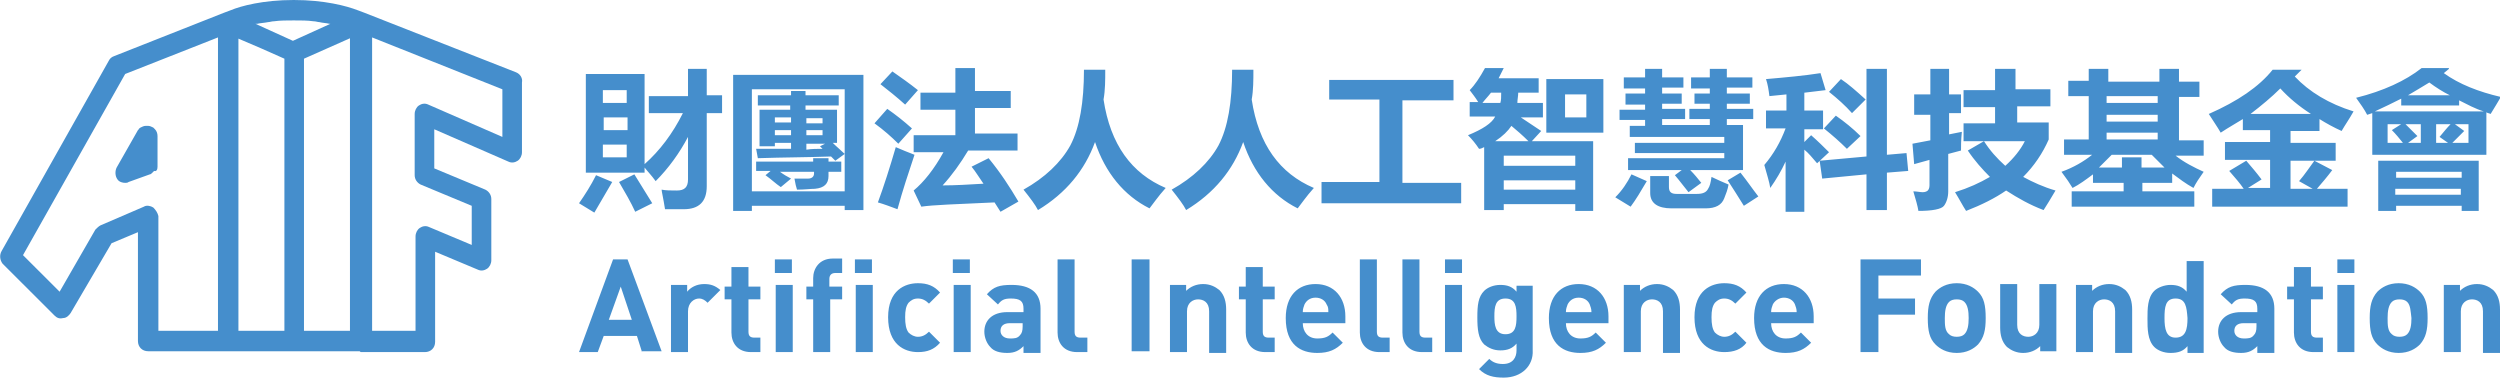 <svg width="192" height="29" viewBox="0 0 192 29" fill="none" xmlns="http://www.w3.org/2000/svg">
<g clip-path="url(#clip0_2151_339)">
<path d="M39.629 5.552L27.989 0.98L27.466 0.784C26.616 0.457 24.916 0 22.561 0C20.207 0 18.507 0.457 17.722 0.784L17.199 0.98L8.763 4.311C8.567 4.376 8.436 4.507 8.371 4.637L0.131 19.268C-0.065 19.595 -5.18002e-06 19.986 0.196 20.248L4.185 24.232C4.381 24.428 4.578 24.493 4.839 24.428C5.101 24.428 5.297 24.232 5.428 24.036L8.567 18.68L10.594 17.831V26.191C10.594 26.649 10.921 26.975 11.379 26.975H27.597C27.662 26.975 27.662 27.041 27.727 27.041H32.632C33.09 27.041 33.417 26.714 33.417 26.257V19.333L36.687 20.705C36.948 20.836 37.21 20.77 37.406 20.64C37.602 20.509 37.733 20.248 37.733 19.986V15.284C37.733 14.957 37.537 14.696 37.275 14.565L33.352 12.932V9.928L39.041 12.41C39.302 12.54 39.564 12.475 39.76 12.345C39.956 12.214 40.087 11.953 40.087 11.691V6.336C40.153 6.009 39.956 5.682 39.629 5.552ZM19.749 1.829C20.011 1.764 20.273 1.764 20.599 1.698C20.73 1.698 20.861 1.633 21.057 1.633C21.515 1.568 22.038 1.568 22.561 1.568C23.15 1.568 23.608 1.568 24.065 1.633C24.262 1.633 24.392 1.698 24.523 1.698C24.785 1.764 25.046 1.764 25.308 1.829H25.373L22.496 3.135L19.619 1.829H19.749ZM11.771 15.937C11.575 15.806 11.248 15.741 11.052 15.872L7.717 17.309C7.586 17.374 7.455 17.505 7.324 17.635L4.578 22.403L1.766 19.595L9.613 5.682L16.741 2.874V25.408H12.164V16.59C12.098 16.329 11.967 16.133 11.771 15.937ZM18.245 2.939L20.076 3.723L21.842 4.507V25.408H18.311V2.939H18.245ZM23.346 4.507L26.877 2.939V25.408H23.346V4.507ZM38.583 10.516L32.894 8.034C32.632 7.903 32.371 7.968 32.174 8.099C31.978 8.23 31.847 8.491 31.847 8.752V13.455C31.847 13.781 32.044 14.043 32.305 14.173L36.229 15.806V18.811L32.959 17.439C32.697 17.309 32.436 17.374 32.24 17.505C32.044 17.635 31.913 17.896 31.913 18.158V25.408H28.578V2.874L38.583 6.858V10.516Z" fill="#458ECC"/>
<path d="M12.098 12.802V10.45C12.098 10.255 12.033 10.059 11.902 9.928L11.771 9.797C11.64 9.732 11.509 9.667 11.379 9.667H11.182C11.052 9.667 10.921 9.732 10.79 9.797C10.725 9.863 10.659 9.863 10.659 9.928L10.594 9.993L8.959 12.867C8.828 13.128 8.828 13.52 9.024 13.781C9.155 13.977 9.417 14.043 9.613 14.043C9.678 14.043 9.809 14.043 9.875 13.977L11.509 13.39C11.575 13.39 11.64 13.324 11.706 13.259L11.836 13.128C12.033 13.194 12.098 12.998 12.098 12.802ZM49.308 27.041L48.916 25.8H46.365L45.907 27.041H44.469L47.084 19.921H48.196L50.812 26.975H49.308V27.041ZM47.673 22.011L46.757 24.559H48.523L47.673 22.011ZM54.343 23.252C54.147 23.056 53.951 22.926 53.689 22.926C53.297 22.926 52.839 23.252 52.839 23.905V27.041H51.531V21.881H52.774V22.403C53.035 22.077 53.493 21.815 54.082 21.815C54.605 21.815 54.932 21.946 55.324 22.273L54.343 23.252ZM57.678 27.041C56.632 27.041 56.174 26.322 56.174 25.538V22.991H55.651V22.011H56.174V20.509H57.482V22.011H58.398V22.991H57.482V25.473C57.482 25.8 57.613 25.93 57.94 25.93H58.398V27.041H57.678ZM59.51 20.966V19.921H60.817V20.966H59.51ZM59.575 27.041V21.881H60.883V27.041H59.575ZM63.76 22.991V27.041H62.452V22.991H61.929V22.011H62.452V21.358C62.452 20.64 62.91 19.856 63.956 19.856H64.676V20.966H64.153C63.825 20.966 63.695 21.162 63.695 21.423V22.011H64.676V22.991H63.76ZM65.657 20.966V19.921H66.965V20.966H65.657ZM65.722 27.041V21.881H67.03V27.041H65.722ZM70.496 27.041C69.45 27.041 68.207 26.453 68.207 24.363C68.207 22.273 69.515 21.75 70.496 21.75C71.215 21.75 71.738 21.946 72.196 22.468L71.346 23.318C71.084 23.056 70.823 22.926 70.496 22.926C70.169 22.926 69.973 23.056 69.776 23.252C69.58 23.514 69.515 23.84 69.515 24.363C69.515 24.885 69.58 25.277 69.776 25.538C69.973 25.734 70.234 25.865 70.496 25.865C70.823 25.865 71.084 25.734 71.346 25.473L72.196 26.322C71.738 26.845 71.215 27.041 70.496 27.041ZM73.177 20.966V19.921H74.485V20.966H73.177ZM73.242 27.041V21.881H74.55V27.041H73.242ZM78.605 27.041V26.583C78.278 26.91 77.951 27.106 77.362 27.106C76.774 27.106 76.316 26.975 76.054 26.649C75.793 26.387 75.597 25.93 75.597 25.473C75.597 24.624 76.185 23.971 77.362 23.971H78.605V23.709C78.605 23.122 78.343 22.926 77.624 22.926C77.101 22.926 76.905 23.056 76.643 23.383L75.793 22.599C76.316 22.011 76.774 21.881 77.689 21.881C79.128 21.881 79.913 22.468 79.913 23.709V27.106H78.605V27.041ZM78.605 24.82H77.558C77.101 24.82 76.839 25.016 76.839 25.408C76.839 25.734 77.101 25.995 77.558 25.995C77.885 25.995 78.147 25.995 78.343 25.734C78.474 25.604 78.539 25.408 78.539 25.081V24.82H78.605ZM82.725 27.041C81.678 27.041 81.221 26.322 81.221 25.538V19.921H82.528V25.473C82.528 25.8 82.659 25.93 82.986 25.93H83.51V27.041H82.725ZM86.91 27.041V19.921H88.283V26.975H86.91V27.041ZM92.861 27.041V23.905C92.861 23.187 92.403 22.991 92.011 22.991C91.618 22.991 91.161 23.252 91.161 23.905V27.041H89.853V21.881H91.095V22.338C91.422 22.011 91.88 21.815 92.403 21.815C92.926 21.815 93.319 22.011 93.646 22.273C94.038 22.664 94.169 23.187 94.169 23.775V27.106H92.861V27.041ZM97.177 27.041C96.131 27.041 95.673 26.322 95.673 25.538V22.991H95.15V22.011H95.673V20.509H96.981V22.011H97.896V22.991H96.981V25.473C96.981 25.8 97.112 25.93 97.439 25.93H97.896V27.041H97.177ZM100.054 24.82C100.054 25.473 100.447 25.995 101.166 25.995C101.755 25.995 102.016 25.865 102.343 25.538L103.128 26.322C102.605 26.845 102.082 27.106 101.166 27.106C99.924 27.106 98.746 26.518 98.746 24.428C98.746 22.73 99.662 21.815 101.035 21.815C102.474 21.815 103.324 22.86 103.324 24.297V24.82H100.054ZM101.885 23.383C101.755 23.056 101.428 22.86 101.035 22.86C100.578 22.86 100.316 23.122 100.185 23.383C100.12 23.579 100.054 23.709 100.054 23.971H102.016C102.016 23.709 102.016 23.579 101.885 23.383ZM105.94 27.041C104.894 27.041 104.436 26.322 104.436 25.538V19.921H105.744V25.473C105.744 25.8 105.875 25.93 106.202 25.93H106.725V27.041H105.94ZM109.21 27.041C108.163 27.041 107.706 26.322 107.706 25.538V19.921H109.014V25.473C109.014 25.8 109.144 25.93 109.471 25.93H109.994V27.041H109.21ZM110.975 20.966V19.921H112.283V20.966H110.975ZM110.975 27.041V21.881H112.283V27.041H110.975ZM115.488 29C114.703 29 114.114 28.869 113.591 28.347L114.376 27.563C114.638 27.824 114.965 27.955 115.422 27.955C116.207 27.955 116.469 27.432 116.469 26.91V26.387C116.142 26.779 115.749 26.91 115.226 26.91C114.703 26.91 114.311 26.714 113.984 26.453C113.526 25.995 113.46 25.277 113.46 24.363C113.46 23.448 113.526 22.795 113.984 22.338C114.245 22.077 114.703 21.881 115.226 21.881C115.749 21.881 116.142 22.011 116.469 22.403V21.946H117.711V26.91C117.776 28.086 116.861 29 115.488 29ZM115.618 22.926C114.834 22.926 114.768 23.579 114.768 24.297C114.768 24.951 114.834 25.669 115.618 25.669C116.403 25.669 116.469 25.016 116.469 24.297C116.469 23.579 116.403 22.926 115.618 22.926ZM120.262 24.82C120.262 25.473 120.654 25.995 121.373 25.995C121.962 25.995 122.223 25.865 122.55 25.538L123.335 26.322C122.812 26.845 122.289 27.106 121.373 27.106C120.131 27.106 118.954 26.518 118.954 24.428C118.954 22.73 119.869 21.815 121.242 21.815C122.681 21.815 123.531 22.86 123.531 24.297V24.82H120.262ZM122.093 23.383C121.962 23.056 121.635 22.86 121.242 22.86C120.785 22.86 120.523 23.122 120.392 23.383C120.327 23.579 120.262 23.709 120.262 23.971H122.223C122.223 23.709 122.158 23.579 122.093 23.383ZM127.717 27.041V23.905C127.717 23.187 127.259 22.991 126.866 22.991C126.474 22.991 126.016 23.252 126.016 23.905V27.041H124.708V21.881H125.951V22.338C126.278 22.011 126.736 21.815 127.259 21.815C127.782 21.815 128.174 22.011 128.501 22.273C128.894 22.664 129.024 23.187 129.024 23.775V27.106H127.717V27.041ZM132.425 27.041C131.379 27.041 130.136 26.453 130.136 24.363C130.136 22.273 131.444 21.75 132.425 21.75C133.144 21.75 133.668 21.946 134.125 22.468L133.275 23.318C133.014 23.056 132.752 22.926 132.425 22.926C132.098 22.926 131.902 23.056 131.706 23.252C131.509 23.514 131.444 23.84 131.444 24.363C131.444 24.885 131.509 25.277 131.706 25.538C131.902 25.734 132.163 25.865 132.425 25.865C132.752 25.865 133.014 25.734 133.275 25.473L134.125 26.322C133.733 26.845 133.144 27.041 132.425 27.041ZM136.022 24.82C136.022 25.473 136.414 25.995 137.133 25.995C137.722 25.995 137.984 25.865 138.311 25.538L139.095 26.322C138.572 26.845 138.049 27.106 137.133 27.106C135.891 27.106 134.714 26.518 134.714 24.428C134.714 22.73 135.629 21.815 137.003 21.815C138.441 21.815 139.291 22.86 139.291 24.297V24.82H136.022ZM137.853 23.383C137.722 23.056 137.395 22.86 137.003 22.86C136.61 22.86 136.283 23.122 136.153 23.383C136.087 23.579 136.022 23.709 136.022 23.971H137.984C137.984 23.709 137.918 23.579 137.853 23.383ZM144.262 21.162V22.926H147.074V24.167H144.262V27.041H142.888V19.921H147.531V21.162H144.262ZM151.913 26.453C151.586 26.779 151.063 27.106 150.278 27.106C149.493 27.106 148.97 26.779 148.643 26.453C148.185 25.995 148.054 25.408 148.054 24.428C148.054 23.514 148.185 22.926 148.643 22.403C148.97 22.077 149.493 21.75 150.278 21.75C151.063 21.75 151.586 22.077 151.913 22.403C152.37 22.86 152.501 23.448 152.501 24.428C152.501 25.342 152.37 25.93 151.913 26.453ZM150.866 23.187C150.736 23.056 150.539 22.991 150.278 22.991C150.016 22.991 149.82 23.056 149.689 23.187C149.428 23.448 149.362 23.905 149.362 24.428C149.362 24.951 149.362 25.408 149.689 25.669C149.82 25.8 150.016 25.865 150.278 25.865C150.539 25.865 150.736 25.8 150.866 25.669C151.128 25.408 151.193 24.951 151.193 24.428C151.193 23.905 151.128 23.448 150.866 23.187ZM156.687 27.041V26.583C156.36 26.91 155.902 27.106 155.379 27.106C154.856 27.106 154.463 26.91 154.136 26.649C153.744 26.257 153.613 25.734 153.613 25.146V21.815H154.921V24.951C154.921 25.669 155.379 25.865 155.771 25.865C156.163 25.865 156.621 25.604 156.621 24.951V21.815H157.929V26.975H156.687V27.041ZM162.441 27.041V23.905C162.441 23.187 161.984 22.991 161.591 22.991C161.199 22.991 160.741 23.252 160.741 23.905V27.041H159.433V21.881H160.676V22.338C161.003 22.011 161.46 21.815 161.984 21.815C162.507 21.815 162.899 22.011 163.226 22.273C163.618 22.664 163.749 23.187 163.749 23.775V27.106H162.441V27.041ZM168 27.041V26.583C167.673 26.975 167.281 27.106 166.692 27.106C166.169 27.106 165.711 26.91 165.45 26.649C164.926 26.126 164.926 25.212 164.926 24.493C164.926 23.709 164.926 22.86 165.45 22.338C165.711 22.077 166.234 21.881 166.692 21.881C167.215 21.881 167.608 22.011 167.935 22.403V20.052H169.242V27.106H168V27.041ZM167.084 22.926C166.3 22.926 166.234 23.579 166.234 24.428C166.234 25.277 166.365 25.93 167.084 25.93C167.869 25.93 168 25.277 168 24.428C167.935 23.579 167.869 22.926 167.084 22.926ZM173.362 27.041V26.583C173.035 26.91 172.708 27.106 172.12 27.106C171.531 27.106 171.074 26.975 170.812 26.649C170.55 26.387 170.354 25.93 170.354 25.473C170.354 24.624 170.943 23.971 172.12 23.971H173.362V23.709C173.362 23.122 173.101 22.926 172.381 22.926C171.858 22.926 171.662 23.056 171.4 23.383L170.55 22.599C171.073 22.011 171.531 21.881 172.447 21.881C173.885 21.881 174.67 22.468 174.67 23.709V27.106H173.362V27.041ZM173.362 24.82H172.316C171.858 24.82 171.597 25.016 171.597 25.408C171.597 25.734 171.858 25.995 172.316 25.995C172.643 25.995 172.905 25.995 173.101 25.734C173.232 25.604 173.297 25.408 173.297 25.081V24.82H173.362ZM177.678 27.041C176.632 27.041 176.174 26.322 176.174 25.538V22.991H175.651V22.011H176.174V20.509H177.482V22.011H178.398V22.991H177.482V25.473C177.482 25.8 177.613 25.93 177.94 25.93H178.398V27.041H177.678ZM179.509 20.966V19.921H180.817V20.966H179.509ZM179.509 27.041V21.881H180.817V27.041H179.509ZM185.853 26.453C185.526 26.779 185.003 27.106 184.218 27.106C183.433 27.106 182.91 26.779 182.583 26.453C182.125 25.995 181.994 25.408 181.994 24.428C181.994 23.514 182.125 22.926 182.583 22.403C182.91 22.077 183.433 21.75 184.218 21.75C185.003 21.75 185.526 22.077 185.853 22.403C186.311 22.86 186.441 23.448 186.441 24.428C186.441 25.342 186.311 25.93 185.853 26.453ZM184.872 23.187C184.741 23.056 184.545 22.991 184.283 22.991C184.022 22.991 183.826 23.056 183.695 23.187C183.433 23.448 183.368 23.905 183.368 24.428C183.368 24.951 183.368 25.408 183.695 25.669C183.826 25.8 184.022 25.865 184.283 25.865C184.545 25.865 184.741 25.8 184.872 25.669C185.133 25.408 185.199 24.951 185.199 24.428C185.133 23.905 185.133 23.448 184.872 23.187ZM190.692 27.041V23.905C190.692 23.187 190.234 22.991 189.842 22.991C189.45 22.991 188.992 23.252 188.992 23.905V27.041H187.684V21.881H188.926V22.338C189.253 22.011 189.711 21.815 190.234 21.815C190.757 21.815 191.15 22.011 191.477 22.273C191.869 22.664 192 23.187 192 23.775V27.106H190.692V27.041ZM45.776 13.455L47.019 13.977L45.646 16.329L44.469 15.61C44.926 14.957 45.384 14.239 45.776 13.455ZM49.831 7.381H52.839V5.291H54.278V7.315H55.455V8.687H54.278V14.304C54.278 15.48 53.689 16.068 52.512 16.068H51.074C50.943 15.219 50.812 14.696 50.812 14.565C51.139 14.631 51.531 14.631 51.989 14.631C52.578 14.631 52.839 14.369 52.839 13.781V10.516C52.185 11.757 51.335 12.932 50.354 13.912C50.027 13.455 49.7 13.128 49.504 12.867V13.259H44.992V5.682H49.504V12.606C50.681 11.561 51.662 10.255 52.447 8.687H49.831V7.381ZM48.131 6.923H46.3V7.903H48.131V6.923ZM46.365 9.993H48.196V9.014H46.365V9.993ZM48.131 12.083V11.104H46.3V12.083H48.131ZM47.542 13.977L48.719 13.39C49.177 14.108 49.635 14.892 50.093 15.61L48.785 16.264C48.458 15.545 48 14.761 47.542 13.977ZM56.305 16.133V5.748H66.311V16.133H64.872V15.806H57.744V16.198H56.305V16.133ZM64.872 6.858H57.744V14.696H64.872V6.858ZM58.071 12.41H62.452V12.149H63.629V12.41H64.61V13.194H63.629V13.52C63.629 14.108 63.302 14.435 62.583 14.5C62.256 14.5 61.798 14.565 61.21 14.565C61.144 14.369 61.079 14.108 61.014 13.716H62.06C62.322 13.716 62.518 13.586 62.518 13.324V13.194H59.902C60.163 13.39 60.49 13.586 60.752 13.716L59.967 14.369C59.575 14.108 59.248 13.781 58.79 13.455L59.182 13.128H58.071V12.41ZM58.071 11.43H60.752V10.973H59.51V11.234H58.332V8.426H60.687V8.099H58.202V7.315H60.752V6.989H61.864V7.315H64.414V8.099H61.864V8.426H64.283V10.973H63.956C64.283 11.3 64.61 11.561 64.872 11.822L64.153 12.345L63.825 12.018C62.06 12.083 60.163 12.083 58.202 12.149L58.071 11.43ZM59.51 9.405H60.752V9.014H59.51V9.405ZM59.51 10.385H60.752V9.993H59.51V10.385ZM63.172 9.079H61.929V9.471H63.172V9.079ZM63.172 10.385V9.993H61.929V10.385H63.172ZM63.172 11.43L62.975 11.234L63.368 11.038H61.929V11.495C62.322 11.43 62.779 11.43 63.172 11.43ZM68.142 8.36C68.796 8.818 69.384 9.275 70.038 9.863L68.992 11.038C68.469 10.516 67.88 9.993 67.161 9.471L68.142 8.36ZM68.796 11.3C69.253 11.495 69.711 11.691 70.234 11.887C69.776 13.259 69.319 14.631 68.926 16.068C68.403 15.872 67.88 15.676 67.422 15.545C67.88 14.304 68.338 12.867 68.796 11.3ZM68.534 5.486C69.188 5.944 69.842 6.401 70.496 6.923L69.515 8.034C68.861 7.446 68.207 6.923 67.618 6.466L68.534 5.486ZM75.924 12.149C76.839 13.259 77.558 14.369 78.213 15.48L76.839 16.264L76.381 15.545C73.504 15.676 71.608 15.741 70.757 15.872L70.169 14.631C70.954 13.977 71.738 12.998 72.458 11.691H70.169V10.385H73.373V8.426H70.692V7.119H73.373V5.225H74.877V6.989H77.624V8.295H74.877V10.255H78.147V11.561H74.354C73.766 12.54 73.112 13.455 72.392 14.239C73.373 14.239 74.42 14.173 75.531 14.108C75.204 13.651 74.943 13.194 74.616 12.802L75.924 12.149ZM83.248 5.356H84.883C84.883 6.14 84.883 6.923 84.752 7.642C85.275 11.104 86.91 13.324 89.526 14.435C88.937 15.088 88.545 15.676 88.283 16.002C86.322 15.023 84.883 13.259 84.098 10.908C83.313 13.063 81.875 14.827 79.717 16.133C79.52 15.741 79.128 15.219 78.605 14.565C80.24 13.651 81.482 12.475 82.202 11.169C82.921 9.797 83.248 7.838 83.248 5.356ZM94.627 5.356H96.261C96.261 6.14 96.261 6.923 96.131 7.642C96.654 11.104 98.289 13.324 100.905 14.435C100.316 15.088 99.924 15.676 99.662 16.002C97.7 15.023 96.261 13.259 95.477 10.908C94.692 13.063 93.253 14.827 91.095 16.133C90.899 15.741 90.507 15.219 89.984 14.565C91.618 13.651 92.861 12.475 93.58 11.169C94.3 9.797 94.627 7.838 94.627 5.356ZM101.493 13.977H105.94V7.642H102.082V6.14H111.629V7.707H107.706V14.043H112.218V15.61H101.493V13.977ZM113.984 16.198V11.3C113.853 11.365 113.722 11.43 113.591 11.43C113.33 11.038 113.068 10.712 112.741 10.385C113.853 9.928 114.572 9.471 114.834 8.948H112.872V7.838H113.526C113.33 7.511 113.068 7.185 112.872 6.923C113.264 6.532 113.657 5.944 114.049 5.225H115.488L115.095 6.009H118.169V7.119H116.599C116.599 7.381 116.534 7.642 116.534 7.903H118.496V9.014H116.796L118.365 10.059L117.646 10.842H122.354V16.198H120.981V15.676H115.488V16.133H113.984V16.198ZM113.853 7.903H115.226C115.291 7.707 115.291 7.446 115.291 7.119H114.507C114.311 7.381 114.049 7.642 113.853 7.903ZM114.834 10.842H117.384C116.926 10.385 116.469 9.993 116.076 9.667C115.815 10.059 115.422 10.45 114.834 10.842ZM120.981 11.953H115.488V12.736H120.981V11.953ZM115.488 14.565H120.981V13.847H115.488V14.565ZM118.757 6.074H123.139V10.189H118.757V6.074ZM121.831 9.014V7.25H120.196V9.014H121.831ZM125.297 13.39L126.474 13.912C126.016 14.696 125.624 15.349 125.232 15.872L124.054 15.153C124.578 14.631 124.97 14.043 125.297 13.39ZM124.381 8.426H126.343V8.034H124.839V7.185H126.343V6.793H124.708V5.944H126.343V5.291H127.651V5.944H129.286V6.727H127.651V7.185H129.155V7.968H127.651V8.36H129.417V9.144H127.651V9.601H131.313V9.144H129.744V8.36H131.313V7.968H130.136V7.185H131.313V6.793H129.875V5.944H131.313V5.291H132.621V5.944H134.583V6.727H132.621V7.185H134.387V7.968H132.621V8.36H134.648V9.144H132.621V9.601H133.864V13.063H129.809C130.136 13.39 130.398 13.716 130.659 14.043L129.678 14.761C129.351 14.369 129.024 13.912 128.632 13.455L129.155 13.063H125.035V12.149H132.425V11.757H125.559V10.973H132.425V10.516H125.166V9.667H126.343V9.209H124.381V8.426ZM131.444 13.586C131.836 13.781 132.294 13.977 132.752 14.173C132.687 14.565 132.556 14.892 132.425 15.219C132.229 15.741 131.771 16.002 130.986 16.002H128.371C127.324 16.002 126.736 15.61 126.736 14.827V13.52H128.174V14.369C128.174 14.761 128.37 14.892 128.763 14.892H130.332C130.79 14.892 131.052 14.761 131.182 14.5C131.313 14.304 131.379 14.043 131.444 13.586ZM133.668 13.259C134.191 13.912 134.583 14.5 135.041 15.088L133.929 15.806C133.471 15.088 133.079 14.435 132.687 13.847L133.668 13.259ZM135.499 12.671C136.218 11.822 136.741 10.908 137.133 9.863H135.629V8.491H137.199V7.25L135.891 7.381C135.826 6.858 135.76 6.466 135.629 6.074C137.133 5.944 138.572 5.813 139.815 5.617L140.207 6.923C139.684 6.989 139.161 7.054 138.572 7.119V8.491H140.011V9.928H138.572V10.908L139.095 10.385C139.618 10.842 140.076 11.3 140.469 11.691L139.553 12.54C139.161 12.083 138.899 11.757 138.572 11.495V16.264H137.133V12.41C136.806 13.128 136.414 13.781 135.956 14.435C135.891 13.977 135.695 13.39 135.499 12.671ZM139.749 12.345L143.346 12.018V5.291H144.915V11.887L146.42 11.757L146.55 13.128L144.915 13.259V16.133H143.346V13.39L139.945 13.716L139.749 12.345ZM140.992 8.883C141.646 9.34 142.3 9.863 142.888 10.45L141.842 11.43C141.319 10.908 140.73 10.385 140.076 9.863L140.992 8.883ZM141.384 6.074C141.973 6.466 142.561 6.989 143.281 7.642L142.234 8.687C141.711 8.099 141.123 7.577 140.469 7.054L141.384 6.074ZM147.008 7.25H148.251V5.291H149.689V7.25H150.605V8.687H149.689V10.32L150.67 10.124C150.605 10.777 150.605 11.234 150.605 11.561L149.624 11.822V14.696C149.624 15.153 149.493 15.545 149.297 15.806C149.101 16.068 148.381 16.198 147.335 16.198C147.27 15.806 147.139 15.349 146.943 14.696C147.204 14.696 147.466 14.761 147.662 14.761C147.858 14.761 147.989 14.696 148.054 14.631C148.12 14.565 148.185 14.435 148.185 14.239V12.279L147.008 12.606L146.877 11.038L148.251 10.777V8.818H147.008V7.25ZM157.602 8.164H154.921V9.405H157.341V10.712C156.883 11.757 156.229 12.736 155.379 13.586C156.098 13.977 156.948 14.369 157.864 14.631C157.471 15.284 157.21 15.741 156.948 16.133C155.902 15.741 154.986 15.219 154.071 14.631C153.221 15.219 152.174 15.741 150.997 16.198C150.736 15.806 150.474 15.284 150.147 14.761C151.193 14.435 152.044 14.043 152.828 13.586C152.24 12.998 151.651 12.345 151.128 11.561L152.37 10.842C152.828 11.561 153.351 12.149 154.005 12.736C154.659 12.149 155.182 11.495 155.509 10.842H150.801V9.471H153.221V8.23H150.801V6.923H153.221V5.291H154.79V6.858H157.471V8.164H157.602ZM169.242 13.194C168.915 13.651 168.654 14.043 168.458 14.435C167.869 14.108 167.346 13.716 166.823 13.324V14.043H164.534V14.696H168.523V15.872H159.106V14.696H163.095V14.043H160.741V13.39C160.218 13.781 159.695 14.173 159.172 14.435C158.975 14.108 158.714 13.716 158.321 13.194C159.237 12.867 160.022 12.41 160.676 11.887H158.518V10.712H160.414V7.381H158.845V6.205H160.414V5.291H161.918V6.27H165.842V5.291H167.346V6.27H168.915V7.446H167.346V10.777H169.242V11.953H167.084C167.738 12.475 168.523 12.867 169.242 13.194ZM162.965 12.083H164.469V12.867H166.234L165.253 11.887H162.18L161.199 12.867H162.965V12.083ZM161.787 7.903H165.711V7.381H161.787V7.903ZM161.787 9.34H165.711V8.818H161.787V9.34ZM161.787 10.712H165.711V10.189H161.787V10.712ZM169.962 14.5H172.316C172.054 14.108 171.662 13.651 171.204 13.128L172.512 12.345C172.905 12.802 173.297 13.259 173.689 13.781L172.643 14.435H174.343V12.279H170.877V10.908H174.343V9.993H172.251V9.144C171.727 9.471 171.139 9.797 170.55 10.189C170.289 9.732 169.962 9.275 169.635 8.752C171.858 7.773 173.493 6.662 174.539 5.356H176.763L176.24 5.878C177.351 7.054 178.856 7.968 180.752 8.556C180.425 9.144 180.098 9.601 179.836 10.059C179.248 9.797 178.659 9.471 178.136 9.144V10.059H175.913V10.973H179.379V12.345H177.744L179.117 13.063C178.725 13.586 178.332 14.043 177.94 14.5H180.294V15.872H169.896V14.5H169.962ZM175.128 6.793C174.474 7.446 173.689 8.099 172.839 8.752H177.482C176.567 8.164 175.782 7.511 175.128 6.793ZM177.744 12.345H175.913V14.5H177.613L176.567 13.912C177.024 13.39 177.351 12.867 177.744 12.345ZM188.076 5.291L187.684 5.617C188.861 6.466 190.365 7.054 192.065 7.446C191.869 7.773 191.608 8.23 191.281 8.752C191.15 8.687 191.019 8.687 190.954 8.622V11.887H182.191V8.687L181.798 8.818C181.602 8.426 181.275 7.968 180.948 7.511C183.041 6.989 184.741 6.205 185.984 5.225H188.076V5.291ZM188.861 7.707V8.099H184.414V7.577C183.76 7.903 183.106 8.23 182.387 8.556H190.757C190.103 8.36 189.515 8.034 188.861 7.707ZM182.648 16.198V12.345H190.365V16.198H189.057V15.806H184.022V16.198H182.648ZM183.368 10.973H184.545C184.283 10.646 184.022 10.32 183.695 9.993L184.414 9.536H183.368V10.973ZM189.057 13.194H184.022V13.651H189.057V13.194ZM183.956 14.957H188.992V14.5H183.956V14.957ZM185.657 10.45L184.937 10.973H185.918V9.536H184.741L185.657 10.45ZM186.572 6.336C185.918 6.727 185.395 7.054 184.937 7.315H188.142C187.618 7.054 187.095 6.727 186.572 6.336ZM188.207 9.536H187.095V10.973H188.011L187.357 10.516C187.684 10.124 187.945 9.797 188.207 9.536ZM189.58 10.973V9.536H188.534L189.253 10.059L188.338 10.973H189.58Z" fill="#458ECC"/>
</g>
<defs>
<clipPath id="clip0_2151_339">
<rect width="192" height="29" fill="white"/>
</clipPath>
</defs>
</svg>
